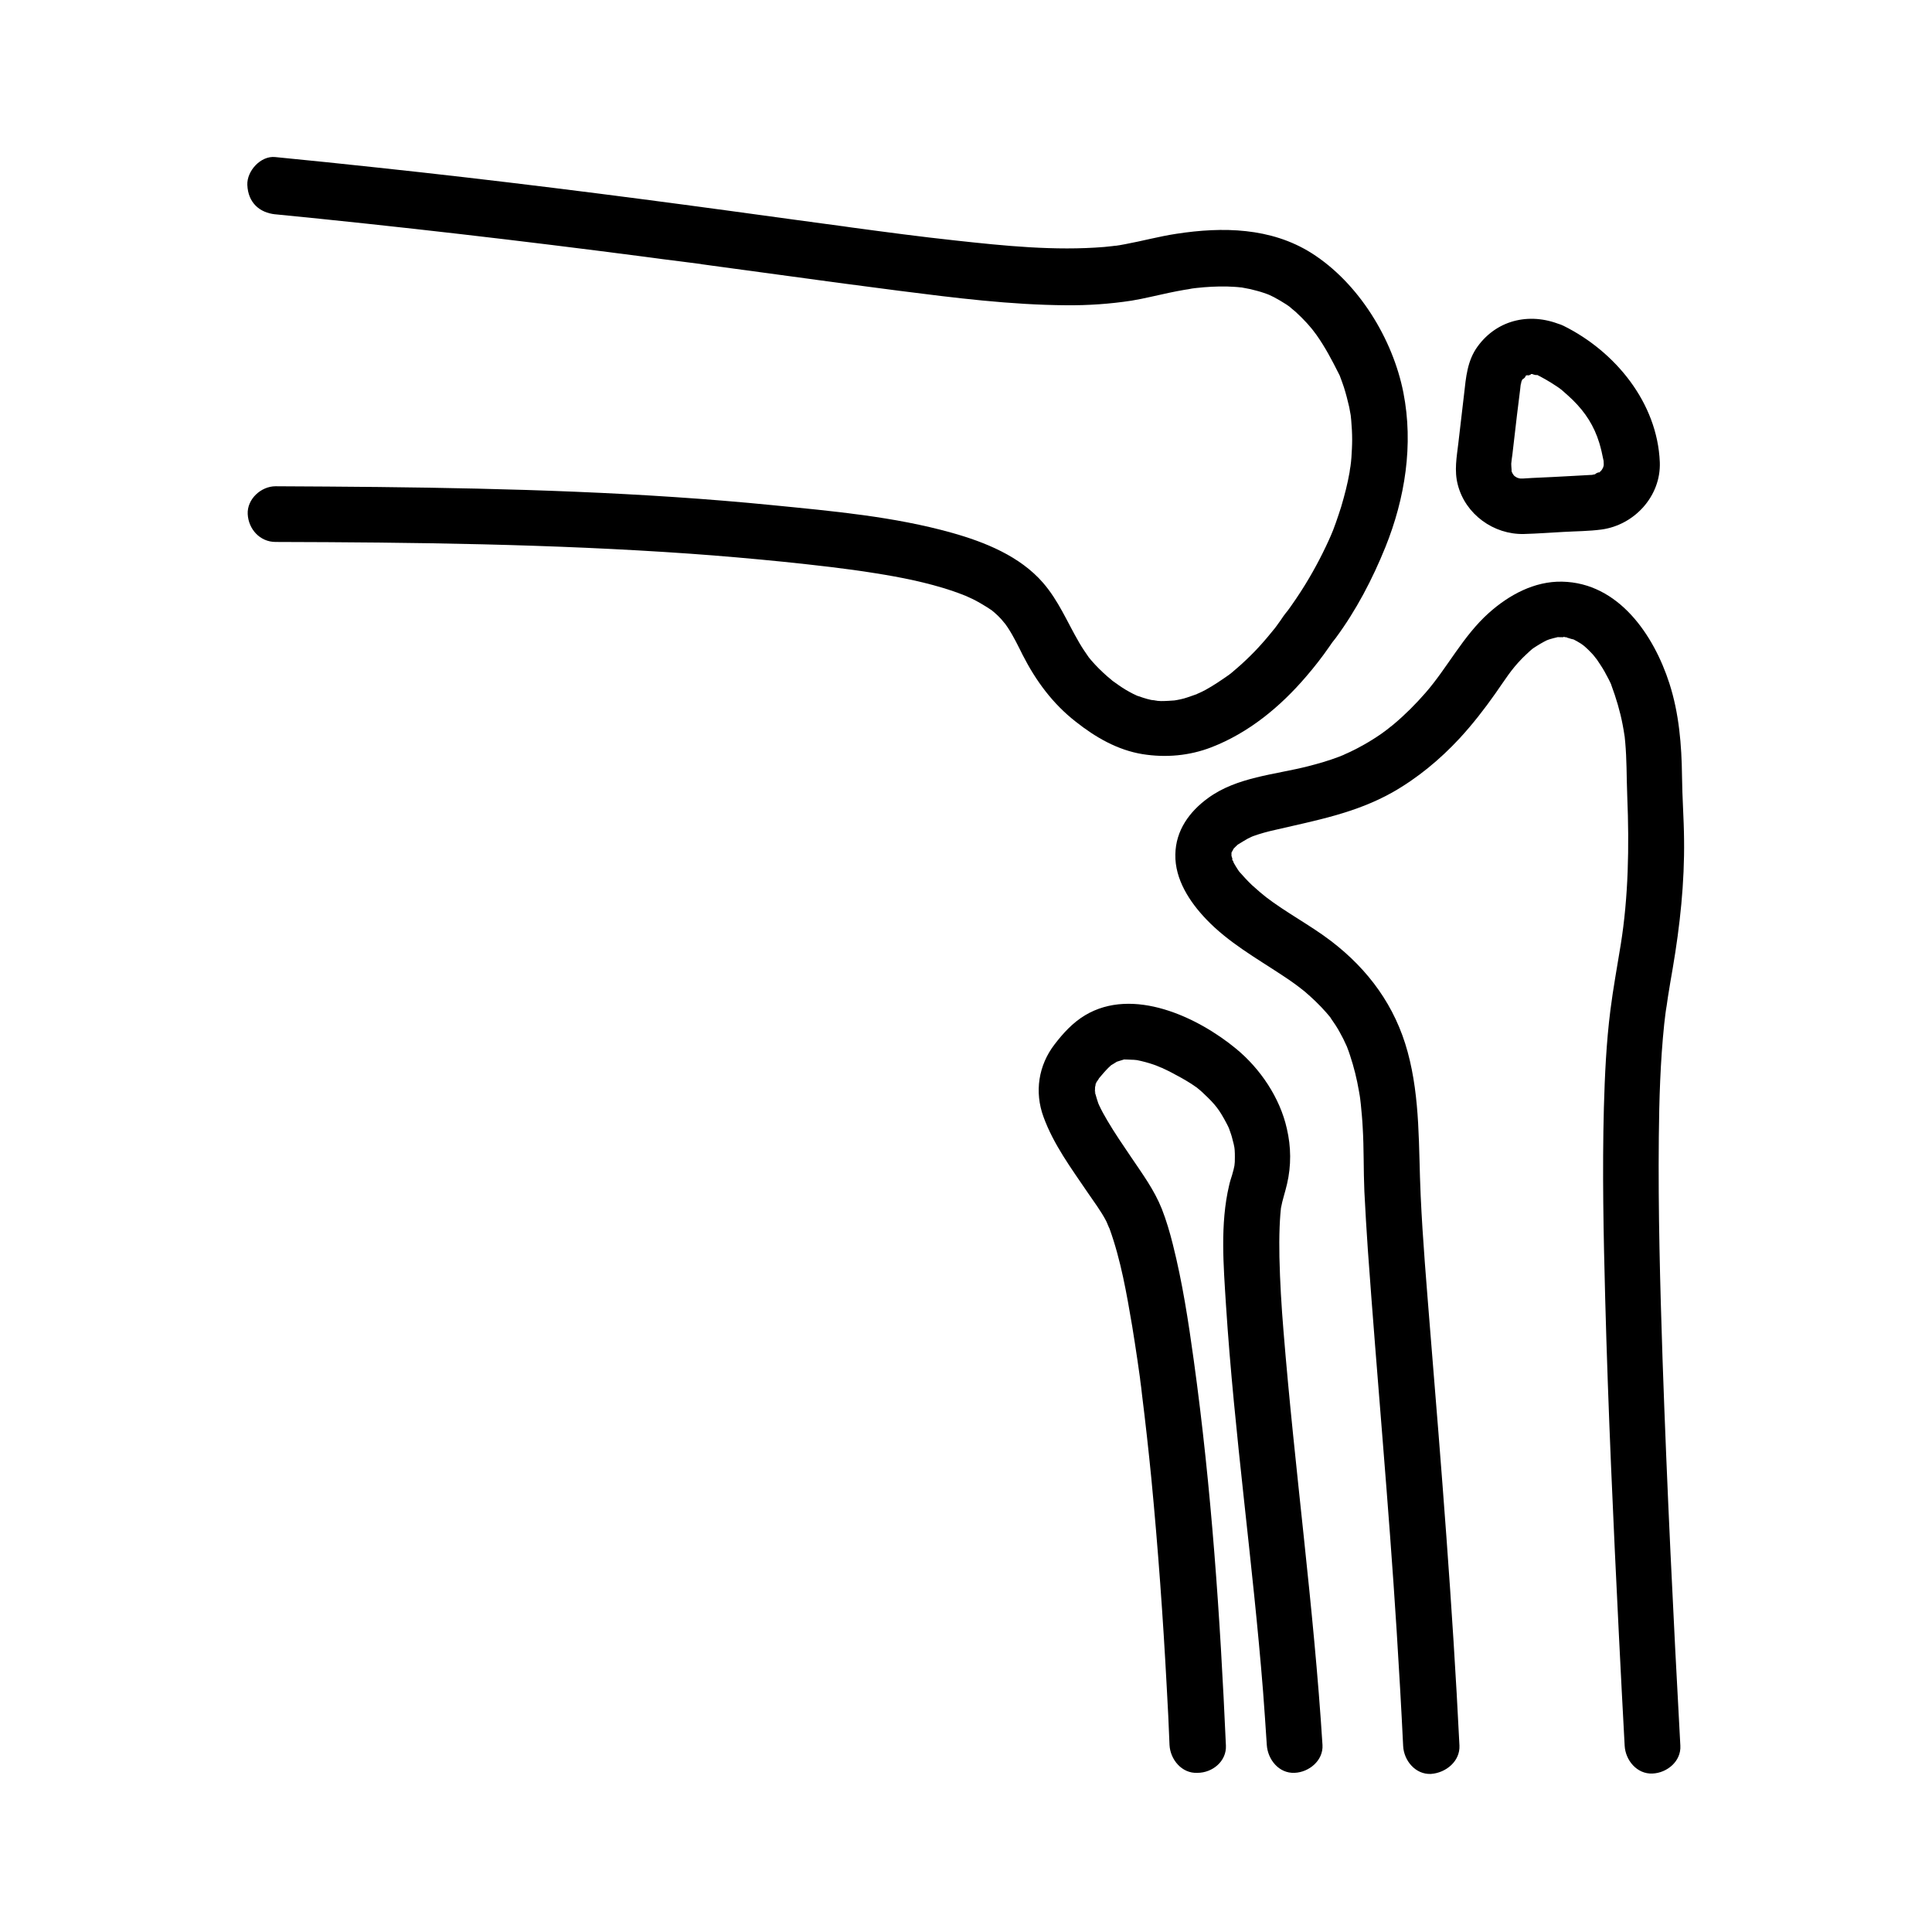 <?xml version="1.0" encoding="UTF-8"?>
<!-- Uploaded to: SVG Repo, www.svgrepo.com, Generator: SVG Repo Mixer Tools -->
<svg fill="#000000" width="800px" height="800px" version="1.1" viewBox="144 144 512 512" xmlns="http://www.w3.org/2000/svg">
 <g>
  <path d="m216.93 200.79c32.621 3.199 65.191 6.988 97.664 11.219 3.297 0.441 6.543 0.887 9.84 1.277 1.523 0.195 3.051 0.395 4.574 0.59 0.441 0.051 0.887 0.098 1.277 0.195-0.098 0-1.23-0.148-0.344-0.051 0.934 0.148 1.918 0.246 2.856 0.395 5.805 0.789 11.609 1.574 17.418 2.363 10.676 1.477 21.352 2.902 32.078 4.281 14.66 1.871 29.473 3.738 44.281 3.836 5.805 0.051 11.609-0.344 17.367-1.23 3.297-0.543 6.543-1.379 9.84-2.066 1.379-0.297 2.707-0.543 4.082-0.789 0.688-0.098 1.328-0.195 2.016-0.344 0.246-0.051 1.477-0.195 0.441-0.051-1.133 0.148 0.688-0.098 0.738-0.098 2.656-0.297 5.363-0.441 8.07-0.395 1.277 0.051 2.508 0.098 3.738 0.246 1.77 0.148-0.934-0.195 0.395 0.051 0.688 0.148 1.379 0.246 2.066 0.395 1.18 0.297 2.41 0.59 3.543 0.984 0.344 0.098 2.016 0.738 1.133 0.395-0.984-0.395 0.098 0.051 0.344 0.148 0.395 0.195 0.836 0.395 1.23 0.59 1.133 0.59 2.262 1.277 3.344 1.969 0.492 0.344 0.934 0.641 1.379 0.984-1.426-1.031 0.738 0.641 1.031 0.934 1.082 0.984 2.117 2.016 3.102 3.102 0.492 0.59 1.031 1.18 1.523 1.77-0.789-0.934 0.688 0.887 0.934 1.277 2.262 3.199 4.082 6.641 5.856 10.184 0.543 1.133 0-0.195 0.441 0.984 0.344 0.934 0.688 1.82 0.984 2.754 0.543 1.723 0.984 3.445 1.379 5.164 0.148 0.789 0.297 1.625 0.441 2.41-0.195-1.328 0.098 0.738 0.098 1.133 0.148 1.723 0.246 3.394 0.246 5.117 0 1.574-0.098 3.148-0.195 4.723-0.051 0.789-0.148 1.574-0.246 2.312-0.148 1.18 0.195-1.133 0 0-0.098 0.543-0.195 1.082-0.246 1.625-0.543 3.102-1.328 6.102-2.215 9.102-0.441 1.379-0.887 2.754-1.379 4.133-0.246 0.688-0.492 1.328-0.738 2.016-0.195 0.492-1.031 2.461-0.395 0.984-2.016 4.676-4.379 9.199-7.035 13.531-1.574 2.559-3.246 5.019-5.019 7.43-0.836 1.133 1.277-1.672 0.59-0.789-0.441 0.543-0.887 1.082-1.277 1.625-0.297 0.395-0.543 0.836-0.836 1.23-0.297 0.395-0.59 0.836-0.887 1.23-0.195 0.246-0.344 0.492-0.543 0.738-0.934 1.277 0.344-0.441 0.246-0.297-1.18 1.426-2.312 2.856-3.543 4.231-1.426 1.625-2.902 3.148-4.477 4.625-0.836 0.789-1.625 1.523-2.508 2.262-0.441 0.395-0.887 0.738-1.328 1.133-0.246 0.195-0.543 0.395-0.789 0.641-0.738 0.641 1.133-0.789 0.297-0.246-2.117 1.477-4.184 2.902-6.445 4.133-0.543 0.297-1.082 0.543-1.625 0.789-0.246 0.098-0.492 0.195-0.688 0.344-0.887 0.441 1.277-0.441 0.344-0.148-1.23 0.395-2.41 0.887-3.641 1.23-0.59 0.148-1.18 0.297-1.77 0.395-0.934 0.195-1.77 0.195-0.344 0.098-1.328 0.098-2.609 0.195-3.938 0.195-0.641 0-1.23-0.098-1.871-0.148 1.969 0.051-0.195-0.051-0.738-0.148-1.426-0.297-2.754-0.789-4.082-1.23-0.789-0.246 0.297 0.098 0.395 0.148-0.344-0.195-0.738-0.344-1.133-0.543-0.641-0.344-1.328-0.688-1.969-1.082-1.23-0.738-2.363-1.574-3.543-2.41-1.082-0.738 1.082 0.934-0.148-0.148-0.395-0.344-0.789-0.641-1.18-0.984-0.789-0.688-1.523-1.379-2.262-2.117-0.688-0.688-1.328-1.379-1.969-2.117-0.246-0.297-0.441-0.543-0.688-0.836-1.18-1.426 0.836 1.18 0 0-0.887-1.277-1.77-2.559-2.559-3.938-3.148-5.41-5.41-11.02-9.543-15.793-6.102-7.035-15.352-10.773-24.109-13.234-15.398-4.328-31.684-5.758-47.527-7.332-34.688-3.445-69.617-4.43-104.45-4.82-9.102-0.098-18.203-0.148-27.305-0.195-3.836 0-7.578 3.394-7.379 7.379 0.195 3.984 3.246 7.379 7.379 7.379 36.605 0.098 73.211 0.543 109.71 3.102 8.363 0.59 16.68 1.328 24.992 2.164 8.461 0.887 16.48 1.77 24.109 3 6.887 1.082 13.824 2.461 20.469 4.676 1.18 0.395 2.312 0.836 3.445 1.277 1.723 0.688-0.934-0.441 0.246 0.098 0.59 0.297 1.23 0.543 1.82 0.836 1.77 0.887 3.445 1.918 5.066 3 1.23 0.836-1.133-0.984-0.246-0.195 0.297 0.246 0.59 0.492 0.887 0.738 0.641 0.543 1.23 1.133 1.82 1.77 0.297 0.344 1.77 2.164 0.887 0.984-0.836-1.133 0.543 0.789 0.836 1.23 1.523 2.312 2.754 4.871 3.984 7.332 3.492 6.84 7.969 12.891 14.023 17.613 5.215 4.133 11.07 7.527 17.711 8.609 6.148 0.984 12.398 0.441 18.254-1.82 9.891-3.836 18.254-10.727 25.141-18.793 2.164-2.508 4.231-5.164 6.102-7.871 0.543-0.789 1.574-2.215-0.492 0.543 0.688-0.934 1.426-1.871 2.164-2.805 5.461-7.379 9.742-15.598 13.188-24.109 5.215-12.941 7.477-27.16 4.773-40.934-2.805-14.27-11.906-29.125-24.355-37-10.773-6.789-23.566-6.988-35.77-5.117-4.574 0.688-9.055 1.918-13.578 2.754-0.543 0.098-1.082 0.195-1.625 0.297-0.789 0.148-3.246 0.246-0.195 0.051-1.23 0.098-2.508 0.297-3.738 0.395-13.137 1.082-26.469-0.297-39.508-1.723-9.199-0.984-18.352-2.215-27.504-3.445-0.688-0.098-1.379-0.195-2.066-0.297-1.379-0.195 1.523 0.195-0.395-0.051-1.328-0.195-2.656-0.344-4.035-0.543-2.805-0.395-5.559-0.738-8.363-1.133-6.004-0.836-12.004-1.625-18.008-2.461-30.801-4.184-61.648-8.07-92.594-11.367-9.102-0.984-18.156-1.918-27.258-2.805-3.836-0.395-7.527 3.691-7.379 7.379 0.199 4.746 3.25 7.352 7.383 7.797z"/>
  <path d="m530.77 606.59c-1.82-36.801-4.773-73.504-7.773-110.21-0.934-11.855-1.969-23.715-2.508-35.621-0.59-12.742-0.051-25.535-3.445-37.984-3.297-12.152-10.383-21.797-20.27-29.371-5.609-4.281-11.906-7.527-17.465-11.809 0.738 0.543-0.246-0.195-0.344-0.297-0.395-0.297-0.738-0.641-1.133-0.934-0.688-0.59-1.379-1.23-2.066-1.82-1.18-1.133-2.262-2.312-3.344-3.543-0.887-1.031 0.051 0 0.148 0.195-0.195-0.297-0.395-0.543-0.59-0.836-0.344-0.543-0.688-1.082-0.984-1.625-0.148-0.246-0.246-0.543-0.395-0.789-0.543-0.934 0.492 0.297 0.246 0.59 0.051-0.051-0.441-1.574-0.492-1.723-0.492-1.477-0.051 1.379 0 0.297v-1.426c-0.051-0.836-0.543 1.82 0 0.297 0.051-0.195 0.148-0.441 0.195-0.641 0.246-1.082-0.789 1.18-0.297 0.688 0.246-0.246 0.543-0.887 0.688-1.18 0.738-1.277-1.18 1.133-0.051 0.098 0.297-0.297 0.59-0.641 0.934-0.934 0.195-0.195 0.395-0.344 0.59-0.492 0.984-0.984-1.426 0.887-0.195 0.195 0.836-0.492 1.625-1.031 2.461-1.477 0.395-0.195 0.887-0.395 1.277-0.641 0.738-0.441-1.625 0.59-0.738 0.344 0.297-0.098 0.59-0.246 0.836-0.344 1.918-0.688 3.887-1.23 5.902-1.672 10.773-2.508 21.254-4.43 31.047-9.938 6.594-3.738 12.594-8.707 17.762-14.27 3.445-3.738 6.594-7.773 9.496-11.906 2.707-3.836 4.133-6.297 7.184-9.398 0.641-0.641 1.277-1.23 1.918-1.82 0.297-0.297 0.641-0.543 0.984-0.836 0.836-0.738-0.934 0.641-0.051 0.051 1.328-0.887 2.656-1.672 4.082-2.363-1.277 0.641-0.344 0.148 0.344-0.051 0.641-0.195 1.23-0.344 1.871-0.492 1.723-0.441-1.426-0.051 0.344-0.051 0.688 0 1.379 0.051 2.016 0 1.18 0-0.738 0.148-0.641-0.098 0-0.051 0.934 0.195 0.887 0.195 0.59 0.148 1.133 0.395 1.723 0.492 1.18 0.246-1.379-0.738 0.148 0.051 0.641 0.344 1.23 0.641 1.82 1.031 0.641 0.395 1.625 1.277 0.441 0.246 0.492 0.441 1.031 0.887 1.477 1.328 0.492 0.492 0.984 0.984 1.426 1.477 0.441 0.492 1.379 1.918 0.543 0.59 0.836 1.277 1.723 2.508 2.461 3.836 0.395 0.688 0.738 1.426 1.133 2.117 0.195 0.395 0.344 0.738 0.543 1.133 0.59 1.277-0.195-0.543 0.098 0.297 1.277 3.445 2.312 6.887 3 10.48 0.195 0.984 0.344 1.918 0.492 2.902 0.195 1.23-0.098-0.984 0.051 0.297 0.051 0.492 0.098 1.031 0.148 1.523 0.195 2.215 0.297 4.477 0.344 6.691 0.051 2.559 0.098 5.117 0.195 7.723 0.543 13.137 0.297 26.566-1.723 39.113-0.934 5.805-2.016 11.609-2.754 17.465-1.082 8.562-1.477 17.172-1.723 25.828-0.441 16.777-0.098 33.605 0.344 50.383 0.789 29.816 2.164 59.629 3.641 89.398 0.492 9.742 0.984 19.531 1.523 29.273 0.195 3.836 3.246 7.578 7.379 7.379 3.836-0.148 7.625-3.246 7.379-7.379-1.871-34.195-3.543-68.34-4.723-102.58-0.641-19.531-1.18-39.113-0.984-58.648 0.098-9.988 0.395-20.023 1.426-29.961 0.098-0.836 0.195-1.672 0.297-2.508 0.051-0.395 0.098-0.789 0.148-1.133 0.051-0.441 0.297-2.066 0.051-0.246-0.246 1.82 0.098-0.688 0.195-1.277 0.098-0.688 0.195-1.379 0.297-2.066 0.395-2.559 0.836-5.066 1.277-7.625 1.918-11.266 3.148-22.68 3-34.094-0.051-5.609-0.492-11.219-0.543-16.828-0.098-8.266-0.789-16.629-3.344-24.551-4.133-12.84-13.48-26.668-28.438-26.961-7.332-0.148-14.023 3.492-19.387 8.266-6.84 6.102-11.02 14.562-16.777 21.156-2.609 3-5.461 5.856-8.512 8.414-0.246 0.195-2.312 1.82-1.133 0.934-0.688 0.492-1.379 1.031-2.066 1.523-1.477 1.031-3.051 2.016-4.625 2.902-1.23 0.688-2.508 1.379-3.789 1.969-0.246 0.098-2.312 1.031-1.379 0.641 0.934-0.395-0.098 0.051-0.344 0.148-0.395 0.148-0.836 0.344-1.23 0.492-2.609 0.984-5.312 1.77-8.02 2.461-8.855 2.262-18.895 2.856-26.52 8.414-4.969 3.59-8.609 8.609-8.707 14.957-0.148 6.594 3.789 12.594 8.168 17.172 5.856 6.148 13.234 10.281 20.223 14.906 1.133 0.738 2.215 1.477 3.297 2.262 0.543 0.395 1.082 0.836 1.672 1.23-1.625-1.23 0.441 0.395 0.887 0.738 2.016 1.723 3.938 3.543 5.707 5.559 0.344 0.395 0.688 0.836 1.082 1.277 0.789 0.934-0.195-0.246-0.297-0.395 0.195 0.246 0.395 0.492 0.543 0.789 0.836 1.18 1.625 2.363 2.312 3.641 0.641 1.133 1.23 2.312 1.77 3.543 0.543 1.18-0.441-1.23 0.148 0.344 0.297 0.738 0.543 1.477 0.789 2.215 1.031 3.102 1.82 6.297 2.363 9.496 0.148 0.836 0.297 1.672 0.395 2.508-0.195-1.477 0.051 0.543 0.098 0.984 0.195 2.016 0.395 4.035 0.492 6.051 0.344 5.609 0.195 11.266 0.441 16.926 0.246 5.215 0.59 10.48 0.934 15.695 2.41 33.605 5.512 67.207 7.625 100.81 0.641 10.184 1.23 20.367 1.723 30.555 0.195 3.836 3.246 7.578 7.379 7.379 3.996-0.289 7.734-3.391 7.539-7.523z"/>
  <path d="m468.88 606.59c-1.523-34.094-3.836-68.242-8.512-102.04-1.426-10.332-3-20.664-5.559-30.801-0.789-3.148-1.723-6.348-2.902-9.348-2.016-5.066-5.117-9.25-8.168-13.777-2.164-3.199-4.328-6.348-6.297-9.691-0.789-1.328-1.523-2.656-2.164-4.035-0.148-0.344-0.297-0.688-0.441-1.031 0.098 0.195 0.543 1.523 0.148 0.297-0.195-0.641-0.441-1.277-0.59-1.918-0.098-0.297-0.148-0.641-0.195-0.934-0.344-1.18 0.344 0.688 0.051 0.59-0.148-0.051-0.051-1.328-0.051-1.574-0.051-1.672-0.441 1.379 0-0.195 0.051-0.195 0.098-0.441 0.148-0.641 0.051-0.195 0.148-0.441 0.195-0.641 0.195-0.543 0.098-0.297-0.297 0.688 0-0.395 0.641-1.18 0.836-1.477 0.887-1.523-0.59 0.59 0.246-0.395 0.395-0.441 0.738-0.887 1.133-1.328 0.395-0.441 0.836-0.934 1.23-1.328 0.246-0.195 0.441-0.441 0.688-0.641 1.23-1.18-0.887 0.543-0.297 0.148 0.688-0.395 1.328-0.789 2.016-1.23 1.23-0.738-1.477 0.441-0.344 0.148 0.543-0.148 1.031-0.344 1.574-0.492 1.723-0.492-0.051-0.246-0.195-0.051 0.148-0.195 1.477-0.098 1.723-0.098 0.641 0 1.23 0.098 1.871 0.051 0.195 0 1.133 0.051 0 0-1.23-0.051 0.297 0.051 0.59 0.098 1.477 0.297 2.953 0.688 4.379 1.18 0.441 0.148 0.836 0.297 1.277 0.492 0.148 0.051 1.477 0.641 0.789 0.297-0.641-0.297 0.543 0.246 0.492 0.246 0.738 0.344 1.477 0.688 2.215 1.082 1.77 0.934 3.59 1.918 5.266 3 0.297 0.195 2.262 1.574 1.082 0.688 0.789 0.641 1.574 1.277 2.262 1.969 3.051 2.856 4.082 4.231 6.004 7.871 0.246 0.441 0.441 0.887 0.641 1.328-0.148-0.297-0.395-1.133 0.098 0.297 0.297 0.836 0.59 1.625 0.789 2.508 0.246 0.836 0.441 1.723 0.59 2.559-0.195-1.133 0 0.098 0 0.297 0.051 0.641 0.051 1.277 0.051 1.918 0 2.016-0.051 2.312-0.738 4.723-0.297 0.934-0.59 1.82-0.789 2.754-2.41 10.184-1.477 21.305-0.836 31.586 2.215 34.293 7.133 68.34 9.84 102.58 0.344 4.676 0.688 9.398 0.984 14.121 0.246 3.836 3.199 7.578 7.379 7.379 3.789-0.148 7.625-3.246 7.379-7.379-2.312-36.703-7.379-73.113-10.332-109.71-0.543-6.543-0.934-13.039-1.082-19.582-0.051-2.656-0.051-5.266 0.051-7.922 0.051-1.133 0.098-2.262 0.195-3.394 0.051-0.543 0.098-1.031 0.148-1.574 0.098-1.133-0.344 2.016 0-0.051 0.395-2.215 1.133-4.281 1.625-6.445 1.133-4.871 1.082-9.84-0.051-14.66-1.82-8.168-7.035-15.891-13.43-21.156-10.184-8.414-27.355-16.531-40.098-8.855-3.246 1.969-5.758 4.723-8.02 7.676-4.281 5.559-5.363 12.594-2.953 19.188 2.656 7.332 7.379 13.676 11.711 20.074 1.672 2.461 3.543 4.922 4.922 7.578 0.246 0.492 0.441 1.031 0.738 1.523-1.477-2.41-0.195-0.395 0.148 0.492 3 8.316 4.527 17.172 6.004 25.879 0.492 2.953 0.934 5.953 1.379 8.906 0.246 1.625 0.441 3.199 0.688 4.82 0.098 0.887-0.051-0.344-0.051-0.395 0.051 0.441 0.098 0.836 0.148 1.277 0.148 1.082 0.297 2.117 0.395 3.199 0.934 7.477 1.77 15.008 2.508 22.484 1.77 18.402 3.102 36.852 4.082 55.301 0.297 5.117 0.543 10.234 0.738 15.352 0.195 3.836 3.246 7.578 7.379 7.379 4.023 0.008 7.762-3.094 7.566-7.227z"/>
  <path d="m550.85 243.1c1.918 0.934 3.789 2.016 5.559 3.199 0.492 0.297 0.934 0.641 1.379 0.984 1.574 1.082-1.133-0.984 0.344 0.297 0.887 0.789 1.82 1.574 2.656 2.41 3.394 3.344 5.656 6.887 7.035 11.367 0.441 1.477 0.789 2.953 1.082 4.477 0.492 2.461-0.051-1.18 0.098 0.984v0.688c0.148-0.836 0.148-0.887-0.051 0-0.051 0.195-0.098 0.395-0.195 0.641 0.344-0.738 0.344-0.738-0.051 0-0.098 0.195-0.195 0.344-0.344 0.543 0.543-0.641 0.543-0.59 0 0-0.297 0.297-0.59 0.59-0.934 0.887 1.426-1.133-1.918 0.492-0.148 0-0.297 0.098-2.262 0.344-0.688 0.246h-0.148c-0.344 0-0.738 0.051-1.082 0.051-1.477 0.098-2.953 0.148-4.43 0.246-3.641 0.195-7.231 0.395-10.875 0.543-0.789 0.051-1.625 0.098-2.41 0.148h-0.688c-0.246 0-0.441 0-0.688-0.051 0.887 0.098 0.887 0.098 0-0.098-0.195-0.051-0.395-0.148-0.641-0.195 0.789 0.344 0.789 0.297 0.051-0.098-0.688-0.492-0.688-0.441-0.051 0.051-0.297-0.297-0.59-0.59-0.887-0.887 1.031 1.18-0.098-0.297-0.246-0.59 0.738 1.379-0.051-0.297-0.098-0.641 0.395 1.523 0.051-0.887 0.098-1.426 0.051-0.789 0.195-1.574 0.297-2.363 0.395-3.543 0.836-7.035 1.23-10.578 0.344-3 0.789-6.004 1.082-9.004-0.195 2.312-0.051 0.344 0.344-0.641-0.641 1.574 0.246-0.148 0.395-0.395-1.133 1.672 1.574-1.031-0.098 0.098 0.492-0.344 0.984-0.641 1.523-0.887-1.918 0.934 2.016-0.098-0.297 0.051 0.59-0.051 1.23-0.051 1.82 0-2.113-0.254 1.824 0.73 0.055-0.059 3.641 1.625 7.922 1.031 10.086-2.656 1.871-3.148 0.984-8.461-2.656-10.086-8.168-3.691-17.32-1.969-22.73 5.512-2.707 3.738-3.051 8.117-3.543 12.496-0.492 4.328-1.031 8.707-1.523 13.039-0.441 3.738-1.133 7.332-0.148 11.07 2.016 7.824 9.496 13.234 17.516 13.039 3.445-0.098 6.887-0.344 10.383-0.543 3.394-0.195 6.84-0.195 10.184-0.641 8.707-1.18 15.793-8.855 15.449-17.859-0.641-15.742-11.809-29.324-25.484-36.113-3.59-1.77-7.969-0.934-10.086 2.656-1.973 3.25-1.039 8.316 2.555 10.086z"/>
 </g>
</svg>